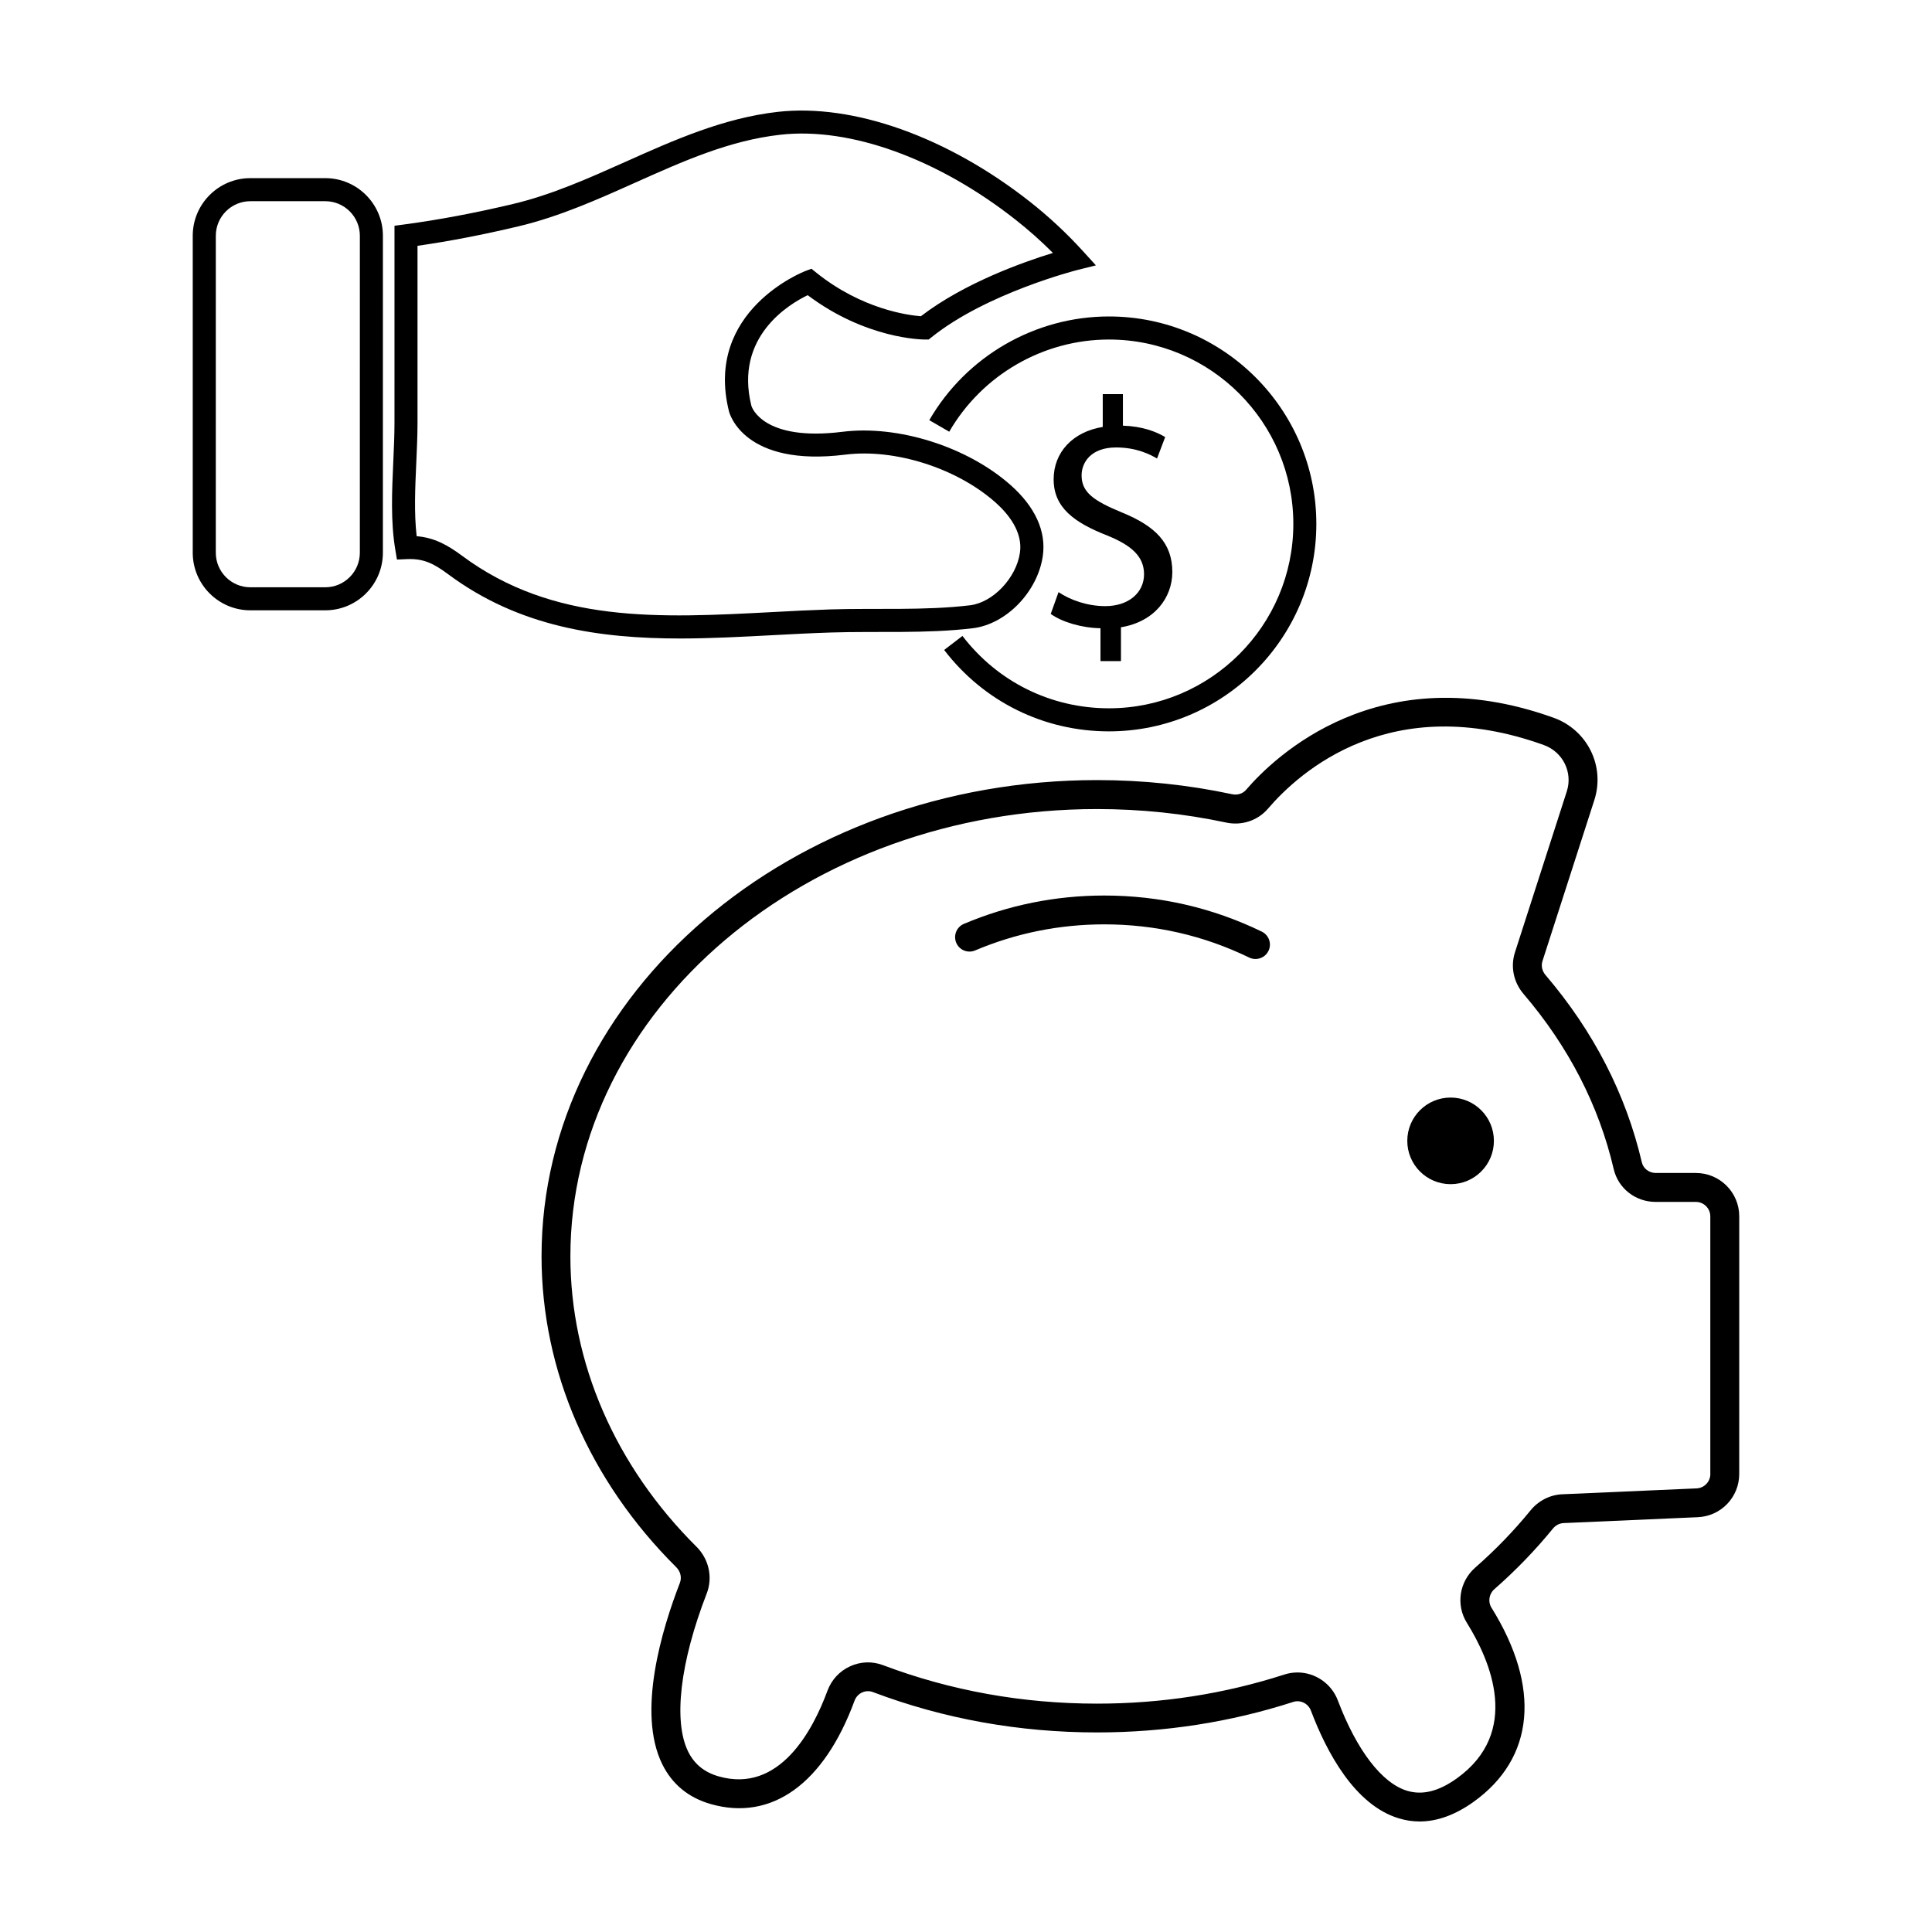 <?xml version="1.0" encoding="UTF-8"?>
<!-- Uploaded to: SVG Repo, www.svgrepo.com, Generator: SVG Repo Mixer Tools -->
<svg fill="#000000" width="800px" height="800px" version="1.1" viewBox="144 144 512 512" xmlns="http://www.w3.org/2000/svg">
 <g>
  <path d="m593.44 454.85h-10.66c-1.754 0-3.293-1.18-3.672-2.801-4.207-18.047-12.797-34.746-25.523-49.645-0.918-1.066-1.219-2.457-0.812-3.719l13.734-42.629c2.918-9.027-1.832-18.633-10.816-21.855-46.176-16.582-74.035 10.445-81.477 19.121-0.871 1.02-2.289 1.457-3.707 1.152-11.633-2.488-23.66-3.742-35.762-3.742-81.18 0-147.23 56.609-147.23 126.19 0 30.254 12.676 59.516 35.68 82.387 1.16 1.148 1.531 2.754 0.973 4.191-4.672 12.047-11.488 34.301-4.629 48.098 2.625 5.281 6.938 8.816 12.812 10.496 16.125 4.606 30.012-5.371 38.109-27.383 0.363-0.984 1.078-1.77 2.023-2.195 0.898-0.406 1.906-0.449 2.836-0.102 18.758 7.098 38.754 10.699 59.426 10.699 17.891 0 35.371-2.719 51.965-8.082 1.91-0.621 3.981 0.398 4.707 2.324 4.18 11.055 11.617 24.98 23.25 28.512 1.824 0.559 3.668 0.844 5.539 0.844 4.664 0 9.445-1.734 14.27-5.176 16.219-11.586 17.949-30.344 4.769-51.496-0.969-1.547-0.641-3.648 0.77-4.883 5.672-4.969 10.898-10.379 15.527-16.066 0.727-0.883 1.75-1.41 2.816-1.457l35.578-1.562c6.16-0.266 10.977-5.301 10.977-11.457l0.004-68.289c0-6.328-5.156-11.473-11.473-11.473zm3.82 79.77c0 2.051-1.602 3.727-3.656 3.82l-35.586 1.559c-3.25 0.137-6.312 1.699-8.41 4.273-4.367 5.359-9.289 10.461-14.645 15.148-4.258 3.738-5.188 9.91-2.211 14.676 6.328 10.152 14.379 29.004-2.719 41.223-4.793 3.422-9.09 4.481-13.156 3.25-6.656-2.016-13.332-10.73-18.32-23.895-1.734-4.59-6.074-7.453-10.715-7.453-1.152 0-2.336 0.18-3.496 0.555-15.828 5.117-32.52 7.707-49.609 7.707-19.75 0-38.832-3.438-56.719-10.195-2.852-1.082-5.949-0.973-8.715 0.293-2.812 1.281-4.949 3.594-6.027 6.508-3.844 10.438-12.707 27.281-28.828 22.668-3.773-1.074-6.414-3.223-8.07-6.543-3.988-8.039-2.156-23.711 4.914-41.926 1.652-4.254 0.578-9.117-2.711-12.383-21.555-21.426-33.422-48.754-33.422-76.957 0-65.363 62.617-118.54 139.58-118.54 11.562 0 23.055 1.203 34.152 3.57 4.168 0.902 8.422-0.504 11.117-3.652 8.504-9.926 32.641-31.434 73.086-16.898 5.074 1.82 7.766 7.231 6.121 12.309l-13.73 42.629c-1.23 3.809-0.383 7.93 2.266 11.035 11.93 13.957 19.973 29.57 23.895 46.41 1.195 5.129 5.773 8.711 11.125 8.711h10.656c2.106 0 3.824 1.723 3.824 3.828v68.273z"/>
  <path d="m478.39 390.89c-13.07-6.348-27.102-9.566-41.734-9.566-12.902 0-25.422 2.523-37.211 7.512-1.941 0.82-2.852 3.062-2.031 5.012 0.82 1.941 3.062 2.852 5.012 2.023 10.848-4.586 22.359-6.906 34.23-6.906 13.469 0 26.379 2.957 38.391 8.797 0.539 0.262 1.109 0.383 1.672 0.383 1.414 0 2.781-0.789 3.441-2.152 0.922-1.887 0.129-4.18-1.77-5.102z"/>
  <path d="m539.9 446.34c0 6.336-5.141 11.477-11.477 11.477-6.34 0-11.477-5.141-11.477-11.477 0-6.34 5.137-11.477 11.477-11.477 6.336 0 11.477 5.137 11.477 11.477"/>
  <path d="m230.2 191.21h-19.852c-8.418 0-15.27 6.852-15.27 15.27v83.988c0 8.422 6.852 15.27 15.27 15.27h19.852c8.418 0 15.27-6.848 15.27-15.27l0.004-83.988c0-8.418-6.852-15.27-15.273-15.27zm9.164 99.262c0 5.047-4.109 9.164-9.164 9.164h-19.852c-5.055 0-9.16-4.109-9.16-9.164l0.004-83.992c0-5.055 4.106-9.16 9.16-9.16h19.852c5.047 0 9.164 4.106 9.164 9.16z"/>
  <path d="m348.93 312.32c5.106-0.273 10.188-0.539 15.254-0.699 12.223-0.398 25.207 0.363 37.621-1.133 8.855-1.066 17.164-9.648 18.547-19.121 0.953-6.566-2.031-13.098-8.625-18.902-11.473-10.102-29.746-15.879-44.457-14.035-21.055 2.629-24.043-6.543-24.141-6.871-4.578-18.324 10.027-26.984 14.918-29.332 15.422 11.609 30.34 11.75 30.984 11.75h1.074l0.84-0.664c14.555-11.648 38.301-17.688 38.531-17.75l4.949-1.238-3.438-3.777c-4.309-4.746-9.062-9.164-14.105-13.133-21.805-17.141-46.754-26.031-66.766-23.77-14.418 1.633-27.582 7.516-40.301 13.211-9.645 4.312-19.613 8.777-29.871 11.203-10.211 2.422-19.617 4.191-28.758 5.414l-2.641 0.352-0.004 52.25c0 3.289-0.156 6.68-0.316 10.281-0.352 7.793-0.719 15.852 0.527 23.27l0.441 2.66 2.699-0.117c4.394-0.18 7.109 1.203 10.902 4.027 18.836 14 40.074 17.012 61.59 17.012 8.176-0.016 16.398-0.457 24.543-0.887zm-94.512-26.223c-0.707-6.144-0.395-12.914-0.098-19.48 0.156-3.508 0.324-7.133 0.324-10.555v-46.918c8.508-1.219 17.281-2.918 26.707-5.152 10.816-2.559 21.059-7.141 30.953-11.574 12.867-5.758 25.008-11.191 38.492-12.711 18.457-2.094 41.738 6.32 62.305 22.496 3.477 2.731 6.801 5.688 9.934 8.828-7.891 2.418-23.512 7.961-34.996 16.777-3.492-0.273-15.625-1.879-27.648-11.496l-1.352-1.09-1.629 0.613c-0.273 0.105-26.91 10.434-20.219 37.195 0.152 0.605 4.019 14.801 30.828 11.453 13.098-1.633 29.402 3.531 39.66 12.555 3.465 3.047 7.43 7.871 6.613 13.445-0.961 6.688-7.152 13.195-13.23 13.926-12.016 1.449-24.98 0.707-37.082 1.094-5.106 0.168-10.242 0.434-15.383 0.711-29.801 1.57-57.941 3.059-82.176-14.953-3.859-2.859-7.356-4.781-12.004-5.164z"/>
  <path d="m390.27 255.35 5.285 3.059c8.723-15.074 24.938-24.43 42.328-24.43 26.945 0 48.863 21.922 48.863 48.863 0 26.945-21.926 48.863-48.863 48.863-15.336 0-29.488-6.988-38.824-19.176l-4.848 3.715c10.5 13.707 26.418 21.574 43.664 21.574 30.32 0 54.969-24.668 54.969-54.977 0-30.32-24.656-54.977-54.969-54.977-19.555 0-37.797 10.531-47.605 27.484z"/>
  <path d="m436.93 304.63c-4.82 0-9.309-1.637-12.41-3.703l-2.066 5.773c3.012 2.152 8.184 3.703 13.184 3.789v8.707h5.426v-8.961c8.883-1.465 13.613-7.84 13.613-14.652 0-7.672-4.481-12.152-13.352-15.77-7.5-3.098-10.691-5.344-10.691-9.824 0-3.449 2.5-7.41 9.133-7.41 5.516 0 9.055 1.891 10.863 2.926l2.156-5.684c-2.504-1.473-6.031-2.84-11.203-3.019v-8.359h-5.344v8.699c-7.934 1.289-13.012 6.715-13.012 13.875 0 7.496 5.426 11.457 14.219 14.906 6.375 2.586 9.738 5.516 9.738 10.258 0 4.91-4.133 8.449-10.254 8.449z"/>
 </g>
</svg>
